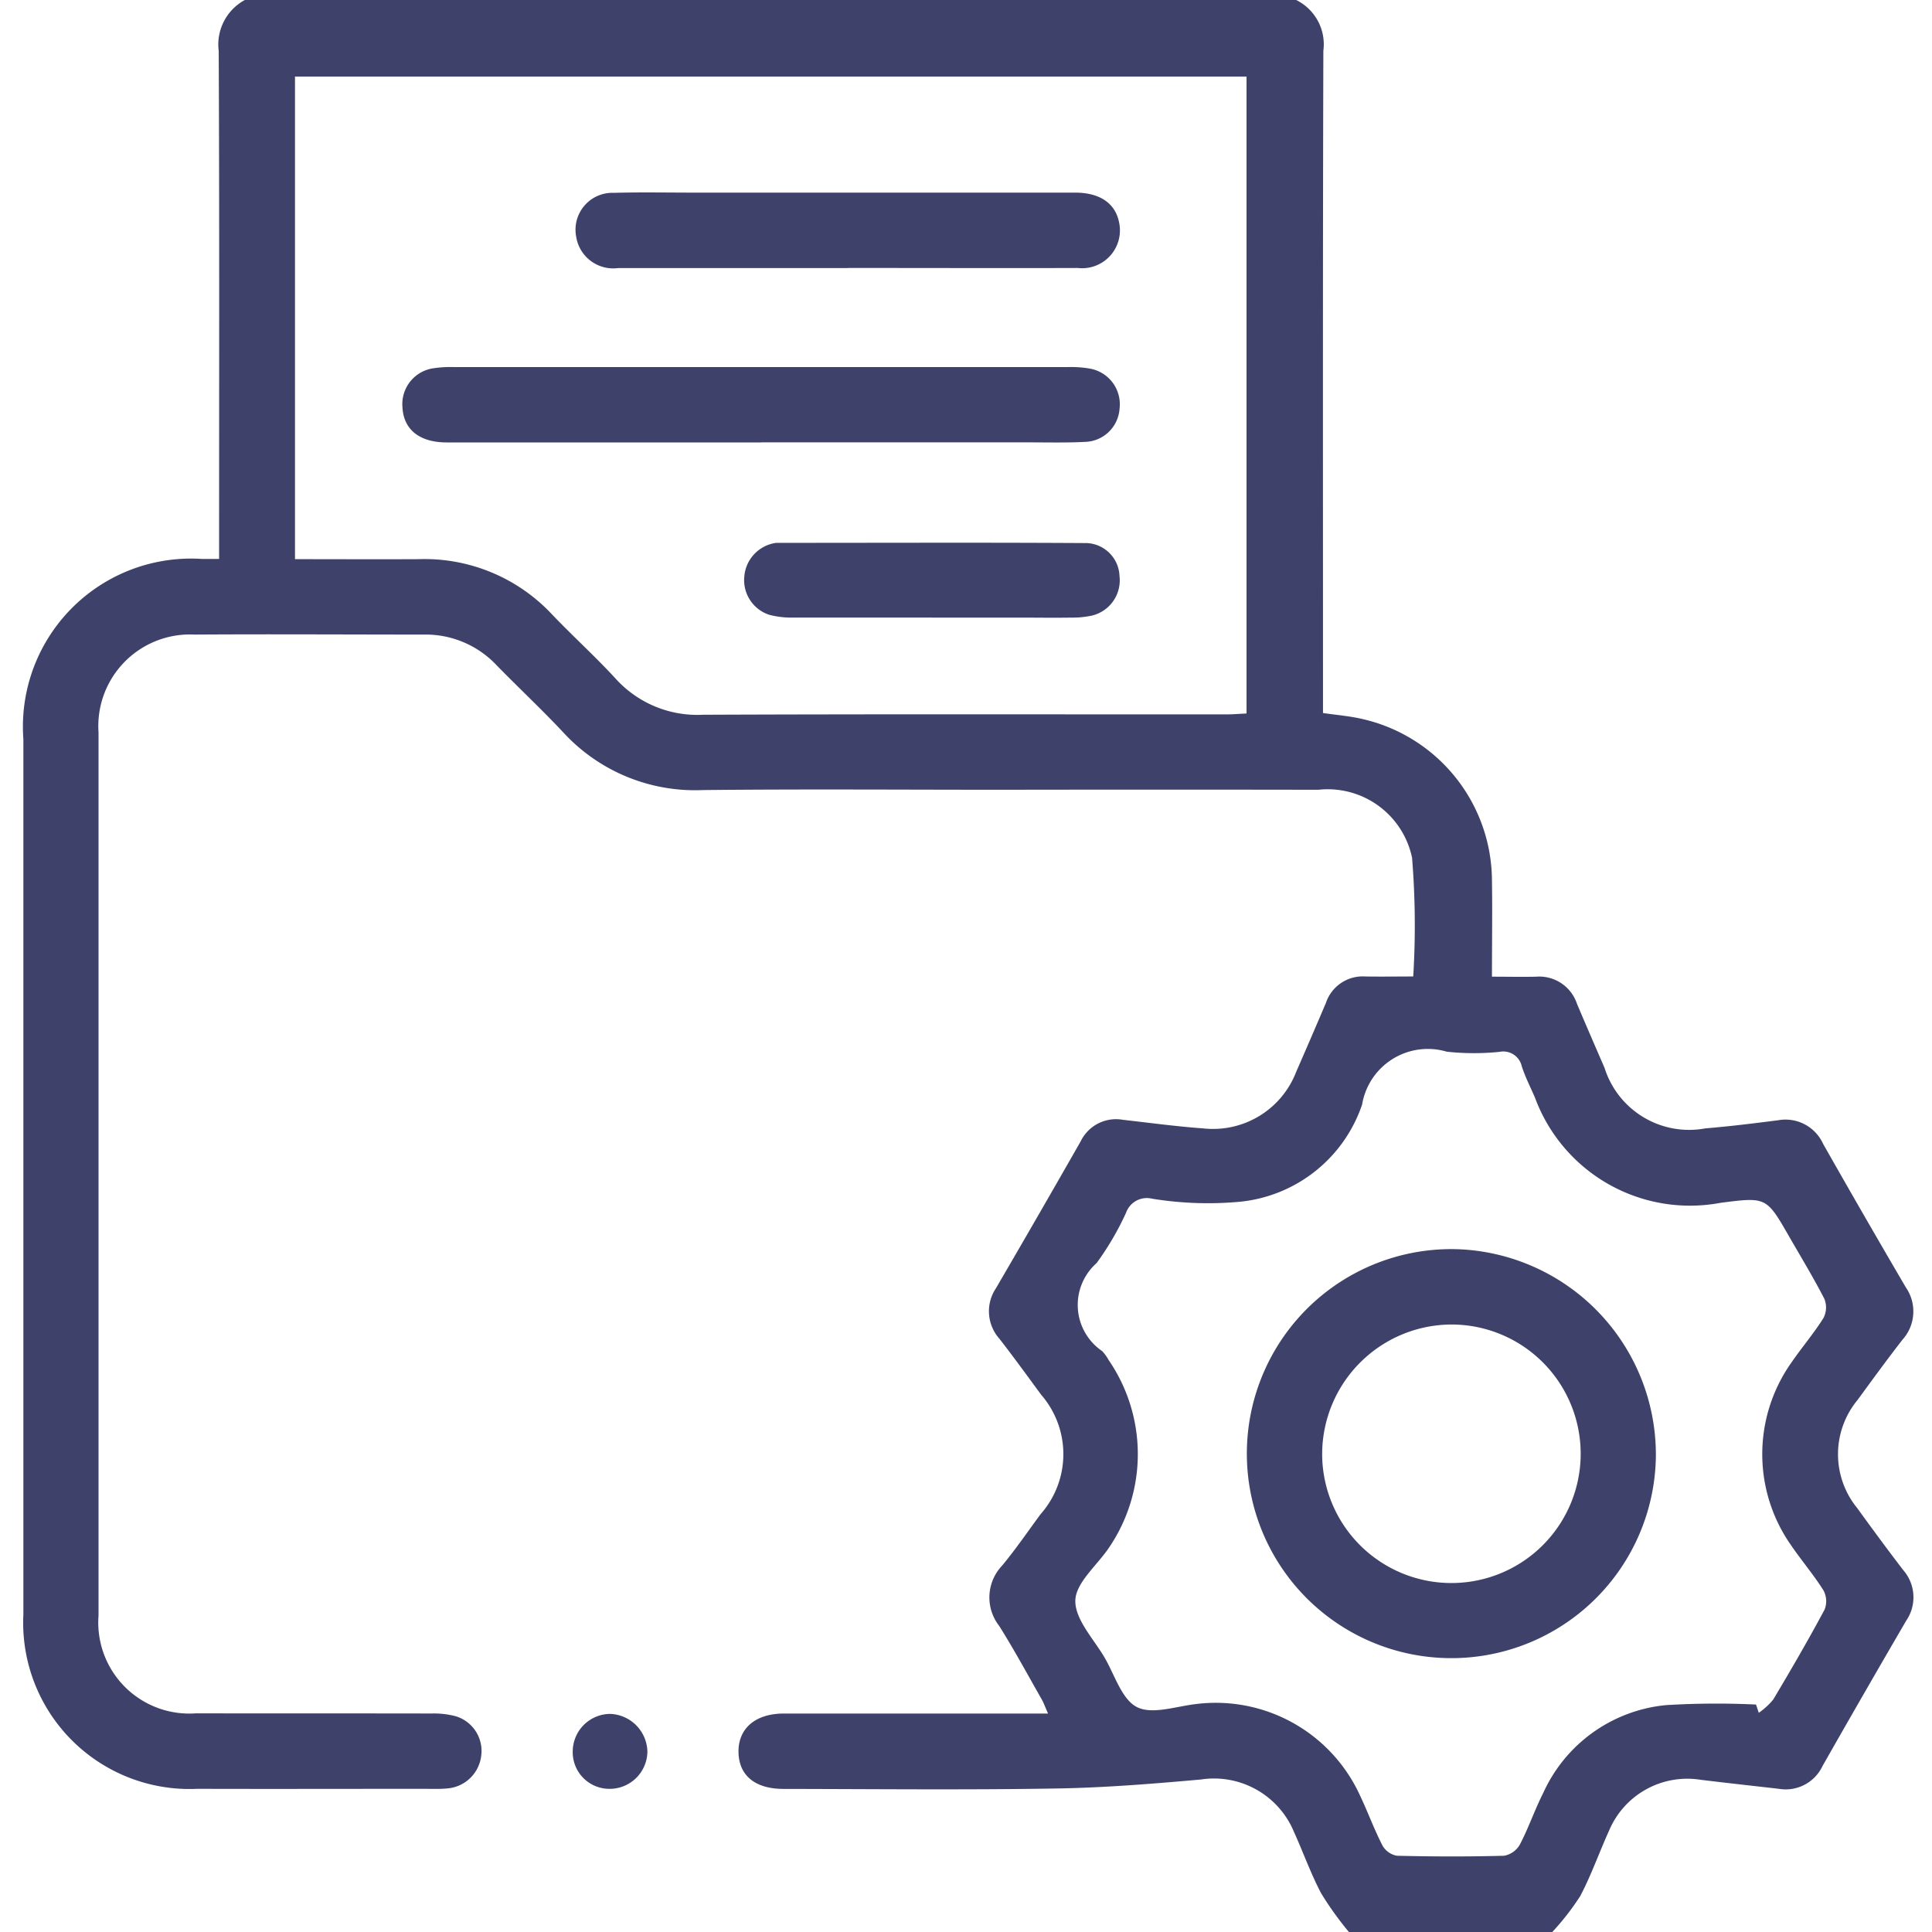 <?xml version="1.0" encoding="UTF-8"?>
<svg xmlns="http://www.w3.org/2000/svg" xmlns:xlink="http://www.w3.org/1999/xlink" width="64" height="64" viewBox="0 0 64 64">
  <defs>
    <clipPath id="clip-path">
      <rect id="Rectangle_8" data-name="Rectangle 8" width="64" height="64" fill="#3e426b"></rect>
    </clipPath>
  </defs>
  <g id="Group_12" data-name="Group 12" transform="translate(0.055)">
    <g id="Group_11" data-name="Group 11" transform="translate(-0.055)" clip-path="url(#clip-path)">
      <path id="Path_80" data-name="Path 80" d="M46.654,0a1.639,1.639,0,0,1,.9,1.685c-.021,7.061-.012,14.121-.012,21.182v.753c.461.067.877.1,1.278.192a5.514,5.514,0,0,1,4.319,5.349c.016,1.037,0,2.075,0,3.193.523,0,.994.011,1.465,0a1.316,1.316,0,0,1,1.352.9c.3.709.606,1.414.912,2.119a2.938,2.938,0,0,0,3.34,2.006c.807-.067,1.612-.166,2.415-.27a1.368,1.368,0,0,1,1.485.781q1.354,2.388,2.742,4.757a1.4,1.4,0,0,1-.109,1.729c-.511.656-1,1.329-1.491,2a2.818,2.818,0,0,0-.013,3.579c.5.691,1.006,1.378,1.525,2.055a1.371,1.371,0,0,1,.1,1.677q-1.4,2.4-2.771,4.812a1.348,1.348,0,0,1-1.439.759c-.866-.1-1.734-.194-2.6-.3a2.81,2.81,0,0,0-3.035,1.688c-.327.719-.587,1.471-.956,2.167A8.479,8.479,0,0,1,55.138,64H48.4a10.9,10.9,0,0,1-.915-1.274c-.349-.66-.6-1.371-.909-2.052A2.868,2.868,0,0,0,43.5,58.948c-1.632.146-3.271.278-4.908.3-2.972.048-5.947.016-8.92.012-.944,0-1.479-.445-1.492-1.216-.013-.786.556-1.28,1.505-1.281,2.889,0,5.778,0,8.748,0-.086-.195-.136-.341-.211-.473-.463-.813-.909-1.638-1.407-2.43a1.531,1.531,0,0,1,.1-2c.451-.544.851-1.131,1.271-1.7a3,3,0,0,0,.02-3.957c-.456-.62-.908-1.244-1.38-1.852a1.368,1.368,0,0,1-.118-1.676q1.415-2.426,2.806-4.865a1.3,1.3,0,0,1,1.4-.715c.888.1,1.774.221,2.665.285a2.95,2.95,0,0,0,3.074-1.872q.5-1.141.988-2.291a1.285,1.285,0,0,1,1.3-.87c.537.009,1.075,0,1.59,0a27.653,27.653,0,0,0-.039-3.935,2.854,2.854,0,0,0-3.1-2.25q-5.24-.009-10.479,0c-3.306,0-6.612-.025-9.918.01a5.927,5.927,0,0,1-4.626-1.917c-.711-.759-1.473-1.47-2.2-2.215a3.224,3.224,0,0,0-2.4-1.019c-2.537,0-5.073-.017-7.61,0a3.037,3.037,0,0,0-3.179,3.246q0,14.625,0,29.249a3.016,3.016,0,0,0,3.233,3.24c2.6.007,5.2,0,7.8.006a2.826,2.826,0,0,1,.8.091,1.2,1.2,0,0,1,.845,1.3,1.23,1.23,0,0,1-1.11,1.09c-.268.026-.54.014-.81.014-2.5,0-4.99.007-7.485,0a5.51,5.51,0,0,1-5.763-5.775q0-14.5,0-29a5.569,5.569,0,0,1,5.907-5.967c.164,0,.328,0,.577,0v-.766c0-5.354.012-10.708-.013-16.062a1.676,1.676,0,0,1,.89-1.7ZM13.488,18.523c1.406,0,2.754.007,4.1,0A5.778,5.778,0,0,1,22,20.35c.689.723,1.433,1.394,2.108,2.129A3.646,3.646,0,0,0,27,23.677c5.78-.024,11.559-.01,17.339-.012.22,0,.44-.019.67-.03V2.538H13.488Zm48.4,37.948.09.267a2.282,2.282,0,0,0,.48-.441c.586-.982,1.161-1.971,1.7-2.978a.752.752,0,0,0-.038-.636c-.32-.51-.714-.972-1.055-1.469a5.25,5.25,0,0,1,0-6.086c.343-.5.737-.958,1.056-1.468a.758.758,0,0,0,.029-.635c-.36-.7-.772-1.378-1.166-2.063-.754-1.312-.754-1.312-2.271-1.117a5.475,5.475,0,0,1-6.15-3.487c-.149-.343-.321-.679-.436-1.034a.627.627,0,0,0-.741-.479,8.45,8.45,0,0,1-1.743-.006,2.207,2.207,0,0,0-2.806,1.753,4.773,4.773,0,0,1-4.042,3.217,11.522,11.522,0,0,1-2.911-.1.731.731,0,0,0-.866.465,9.543,9.543,0,0,1-.975,1.667,1.85,1.85,0,0,0,.185,2.917,1.5,1.5,0,0,1,.216.3,5.506,5.506,0,0,1,0,6.223c-.393.581-1.094,1.152-1.106,1.739-.013.628.611,1.275.975,1.9.332.573.565,1.375,1.067,1.63s1.288-.024,1.946-.1a5.254,5.254,0,0,1,5.444,3.032c.258.544.465,1.114.74,1.649a.692.692,0,0,0,.48.343c1.184.029,2.369.032,3.553,0a.761.761,0,0,0,.524-.377c.287-.551.489-1.147.769-1.7a4.987,4.987,0,0,1,4.073-2.913,27.465,27.465,0,0,1,2.974-.019" transform="translate(-3.716)" fill="#3e426b"></path>
      <path id="Path_81" data-name="Path 81" d="M113.706,341.869a1.249,1.249,0,0,1,1.242-1.219,1.281,1.281,0,0,1,1.231,1.246,1.249,1.249,0,0,1-1.289,1.236,1.213,1.213,0,0,1-1.184-1.262" transform="translate(-94.733 -283.875)" fill="#3e426b"></path>
      <path id="Path_84" data-name="Path 84" d="M91.726,75.438q-5.207,0-10.415,0c-.909,0-1.434-.432-1.468-1.174a1.2,1.2,0,0,1,1.029-1.283,3.74,3.74,0,0,1,.683-.039q10.165,0,20.33,0a3.586,3.586,0,0,1,.743.053,1.2,1.2,0,0,1,.971,1.325,1.179,1.179,0,0,1-1.146,1.1c-.622.032-1.247.016-1.87.016H91.726" transform="translate(-66.512 -60.782)" fill="#3e426b"></path>
      <path id="Path_85" data-name="Path 85" d="M123.327,40.746q-3.8,0-7.608,0a1.242,1.242,0,0,1-1.4-1.048,1.222,1.222,0,0,1,1.25-1.443c.893-.025,1.787-.007,2.681-.007q6.3,0,12.6,0c.822,0,1.334.357,1.456.991a1.253,1.253,0,0,1-1.371,1.505c-2.224.008-4.448,0-6.673,0h-.935" transform="translate(-95.234 -31.867)" fill="#3e426b"></path>
      <path id="Path_86" data-name="Path 86" d="M154.019,110.333c-1.537,0-3.073,0-4.61,0a2.894,2.894,0,0,1-.8-.093,1.208,1.208,0,0,1-.824-1.257,1.223,1.223,0,0,1,1.007-1.117.356.356,0,0,1,.062-.008c3.426,0,6.852-.014,10.277.007a1.134,1.134,0,0,1,1.084,1.091,1.2,1.2,0,0,1-.909,1.31,3.052,3.052,0,0,1-.678.068c-.581.009-1.163,0-1.744,0h-2.866" transform="translate(-123.13 -89.875)" fill="#3e426b"></path>
      <path id="Path_87" data-name="Path 87" d="M261.248,255.131a6.775,6.775,0,1,1-6.587-6.858,6.813,6.813,0,0,1,6.587,6.858m-11.055-.085a4.282,4.282,0,1,0,4.294-4.278,4.3,4.3,0,0,0-4.294,4.278" transform="translate(-206.395 -206.892)" fill="#3e426b"></path>
    </g>
  </g>
</svg>
